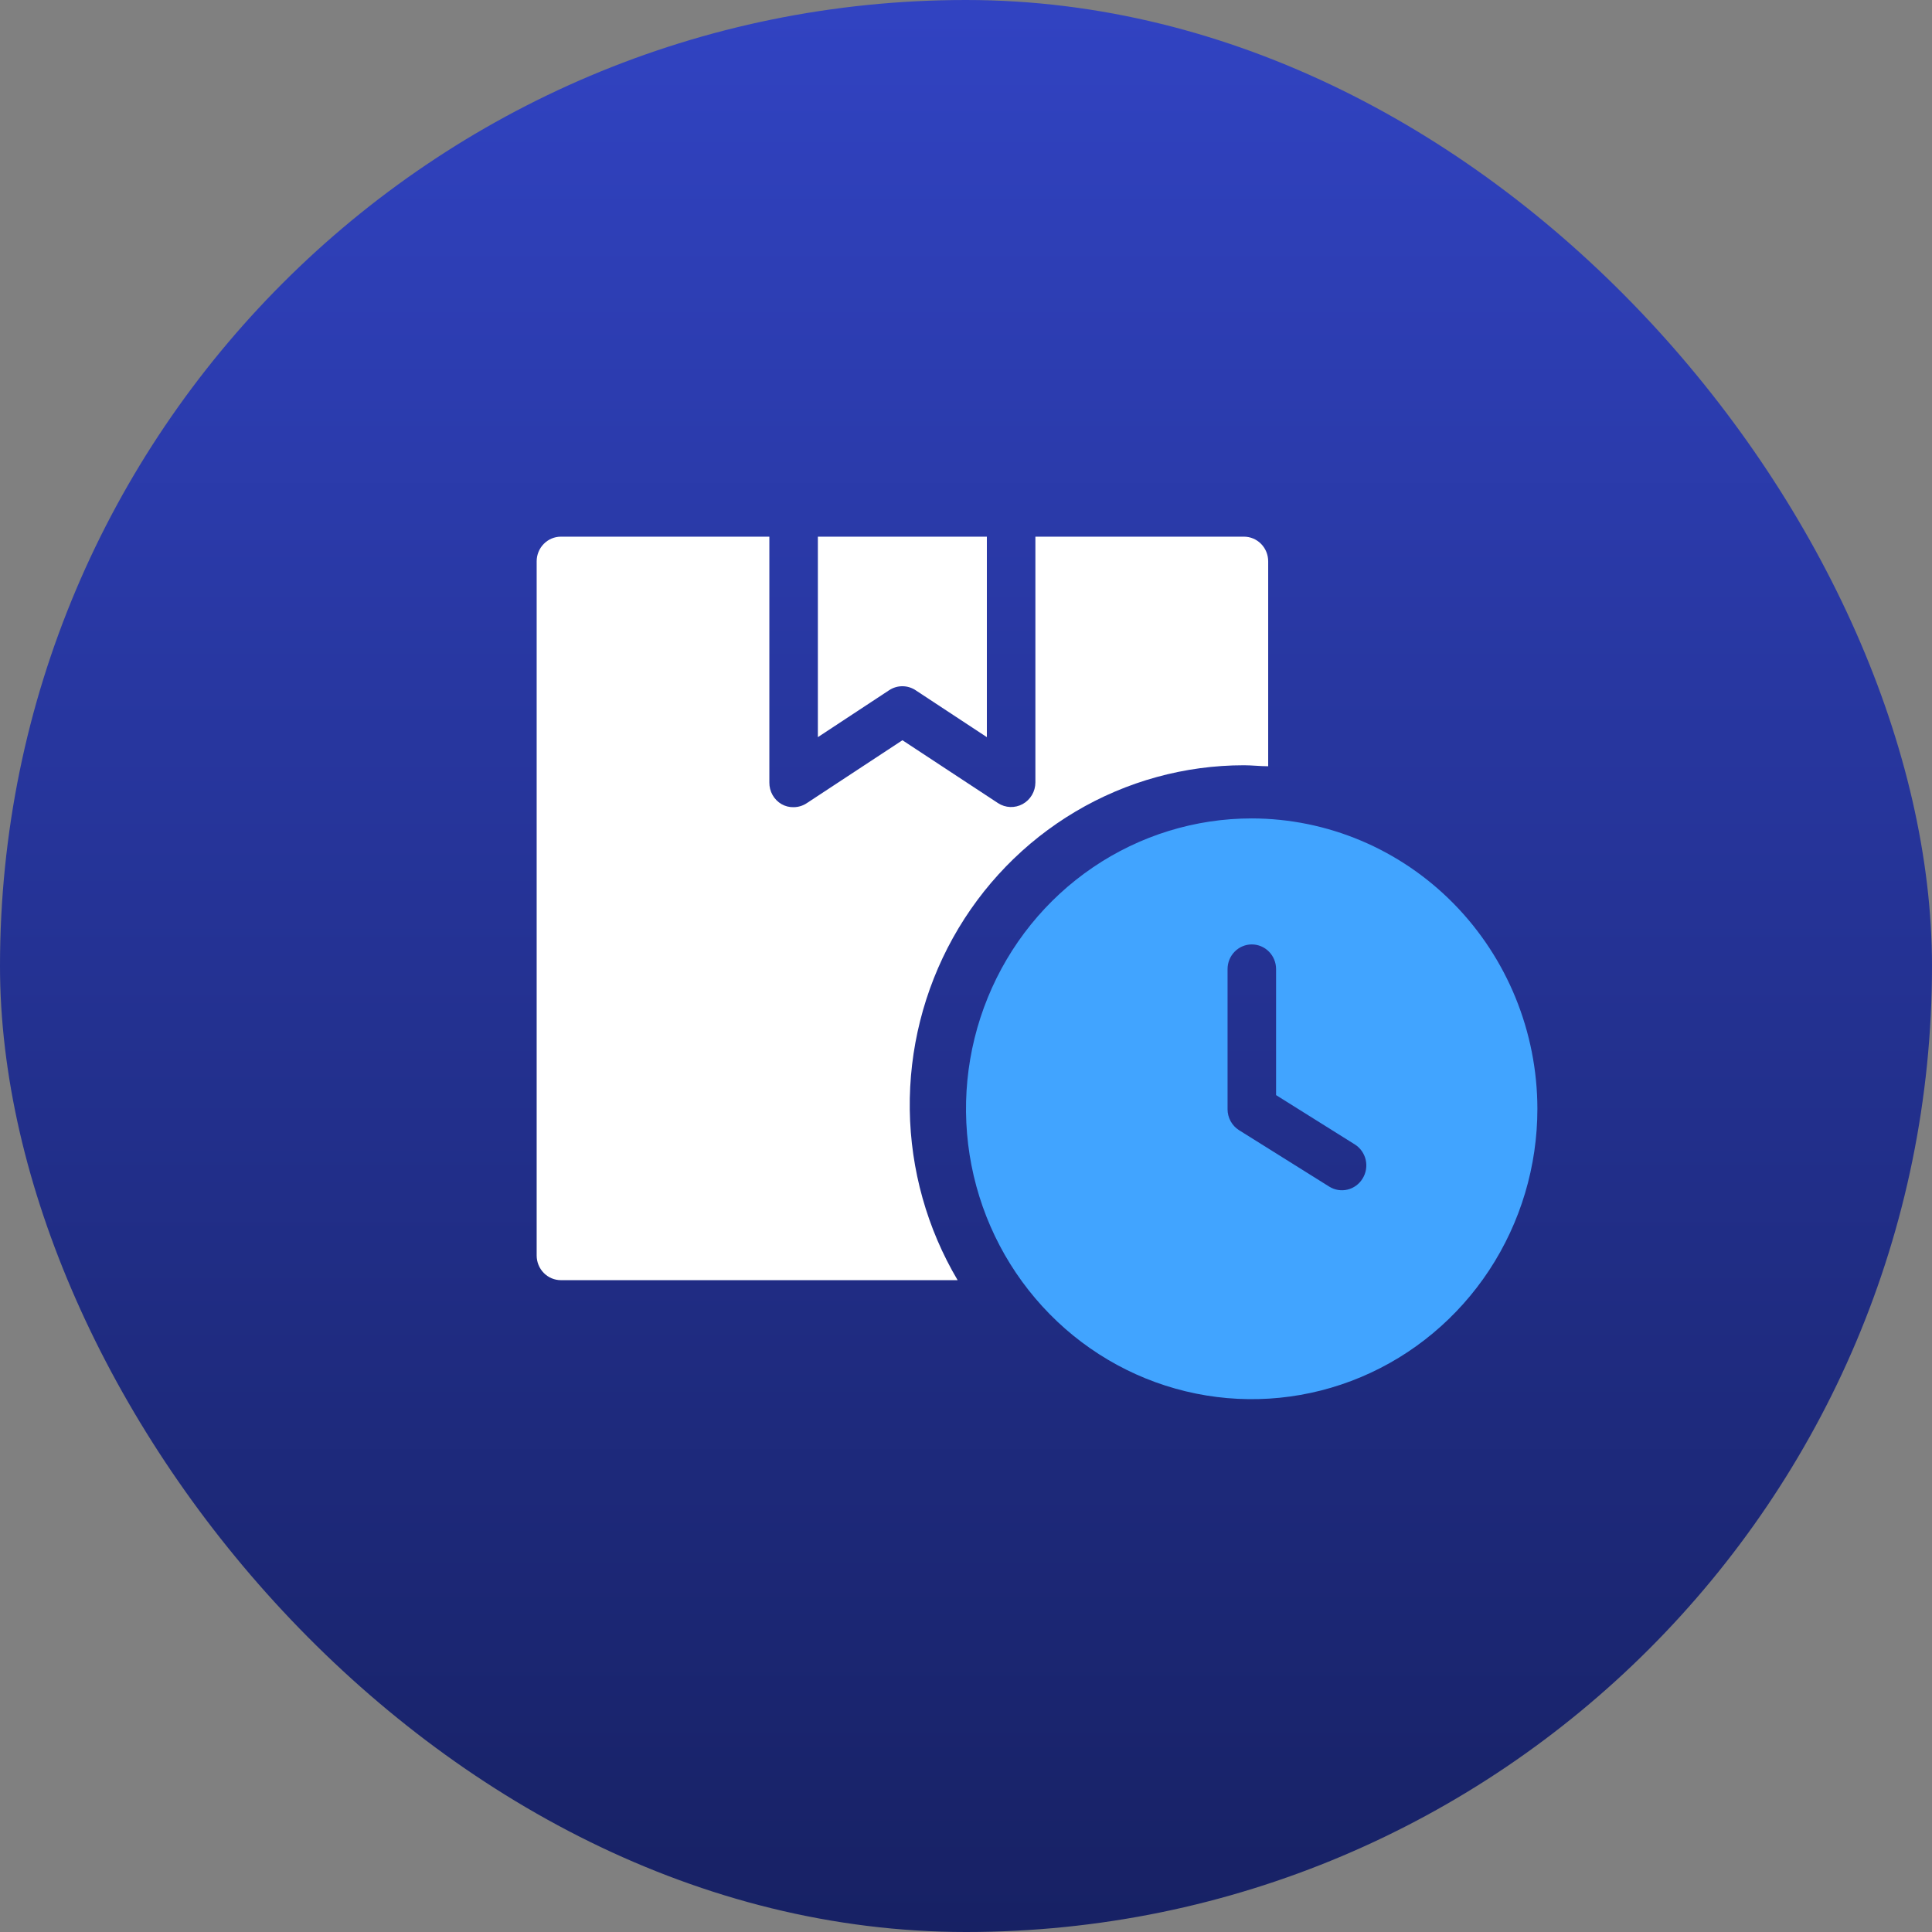 <svg width="144" height="144" viewBox="0 0 144 144" fill="none" xmlns="http://www.w3.org/2000/svg">
<rect x="0" y="0" width="144" height="144" fill="#808080" stroke="none"/>
<rect width="144" height="144" rx="72" fill="url(#paint0_linear_32_253)"/>
<path d="M66.276 51.442L60.959 54.943V40H73.555V54.943L68.238 51.442C67.946 51.25 67.605 51.148 67.257 51.148C66.909 51.148 66.569 51.25 66.276 51.442ZM71.376 95.416H41.808C41.329 95.416 40.869 95.223 40.53 94.878C40.191 94.533 40 94.066 40 93.578V41.838C40 41.35 40.191 40.883 40.53 40.538C40.869 40.194 41.329 40 41.808 40H57.343V58.325C57.34 58.651 57.422 58.971 57.581 59.254C57.74 59.536 57.969 59.771 58.247 59.933C58.522 60.091 58.835 60.171 59.151 60.163C59.502 60.161 59.844 60.056 60.137 59.86L67.262 55.173L74.387 59.86C74.659 60.038 74.974 60.138 75.297 60.15C75.62 60.162 75.941 60.085 76.225 59.929C76.51 59.772 76.748 59.54 76.914 59.258C77.081 58.976 77.17 58.654 77.172 58.325V40H92.715C93.195 40 93.655 40.194 93.994 40.538C94.333 40.883 94.523 41.35 94.523 41.838V57.112C93.918 57.112 93.321 57.038 92.715 57.038C88.304 57.039 83.972 58.23 80.162 60.49C76.352 62.749 73.201 65.997 71.03 69.9C68.86 73.804 67.748 78.223 67.809 82.706C67.87 87.189 69.101 91.575 71.376 95.416Z" fill="white"/>
<path d="M93.303 61C89.091 60.998 84.973 62.266 81.47 64.643C77.967 67.02 75.237 70.4 73.624 74.354C72.01 78.309 71.588 82.66 72.408 86.859C73.229 91.058 75.256 94.915 78.234 97.943C81.211 100.971 85.005 103.033 89.136 103.869C93.267 104.705 97.549 104.277 101.441 102.639C105.332 101.001 108.658 98.227 110.999 94.668C113.339 91.108 114.588 86.924 114.588 82.643C114.581 76.907 112.336 71.407 108.346 67.35C104.356 63.293 98.947 61.01 93.303 61ZM101.558 87.844C101.306 88.258 100.903 88.554 100.437 88.666C99.971 88.778 99.48 88.697 99.072 88.442L92.345 84.233C92.084 84.067 91.869 83.837 91.721 83.563C91.572 83.29 91.494 82.983 91.495 82.67V72.23C91.495 71.743 91.685 71.275 92.024 70.931C92.363 70.586 92.823 70.392 93.303 70.392C93.783 70.392 94.243 70.586 94.582 70.931C94.921 71.275 95.111 71.743 95.111 72.23V81.623L100.98 85.299C101.183 85.426 101.36 85.594 101.499 85.791C101.638 85.989 101.738 86.212 101.792 86.449C101.845 86.686 101.852 86.931 101.812 87.17C101.772 87.41 101.686 87.639 101.558 87.844Z" fill="#41A4FF"/>
<defs>
<linearGradient id="paint0_linear_32_253" x1="72" y1="144" x2="72" y2="0" gradientUnits="userSpaceOnUse">
<stop stop-color="#172164"/>
<stop offset="1" stop-color="#3143C2"/>
</linearGradient>
</defs>
</svg>
